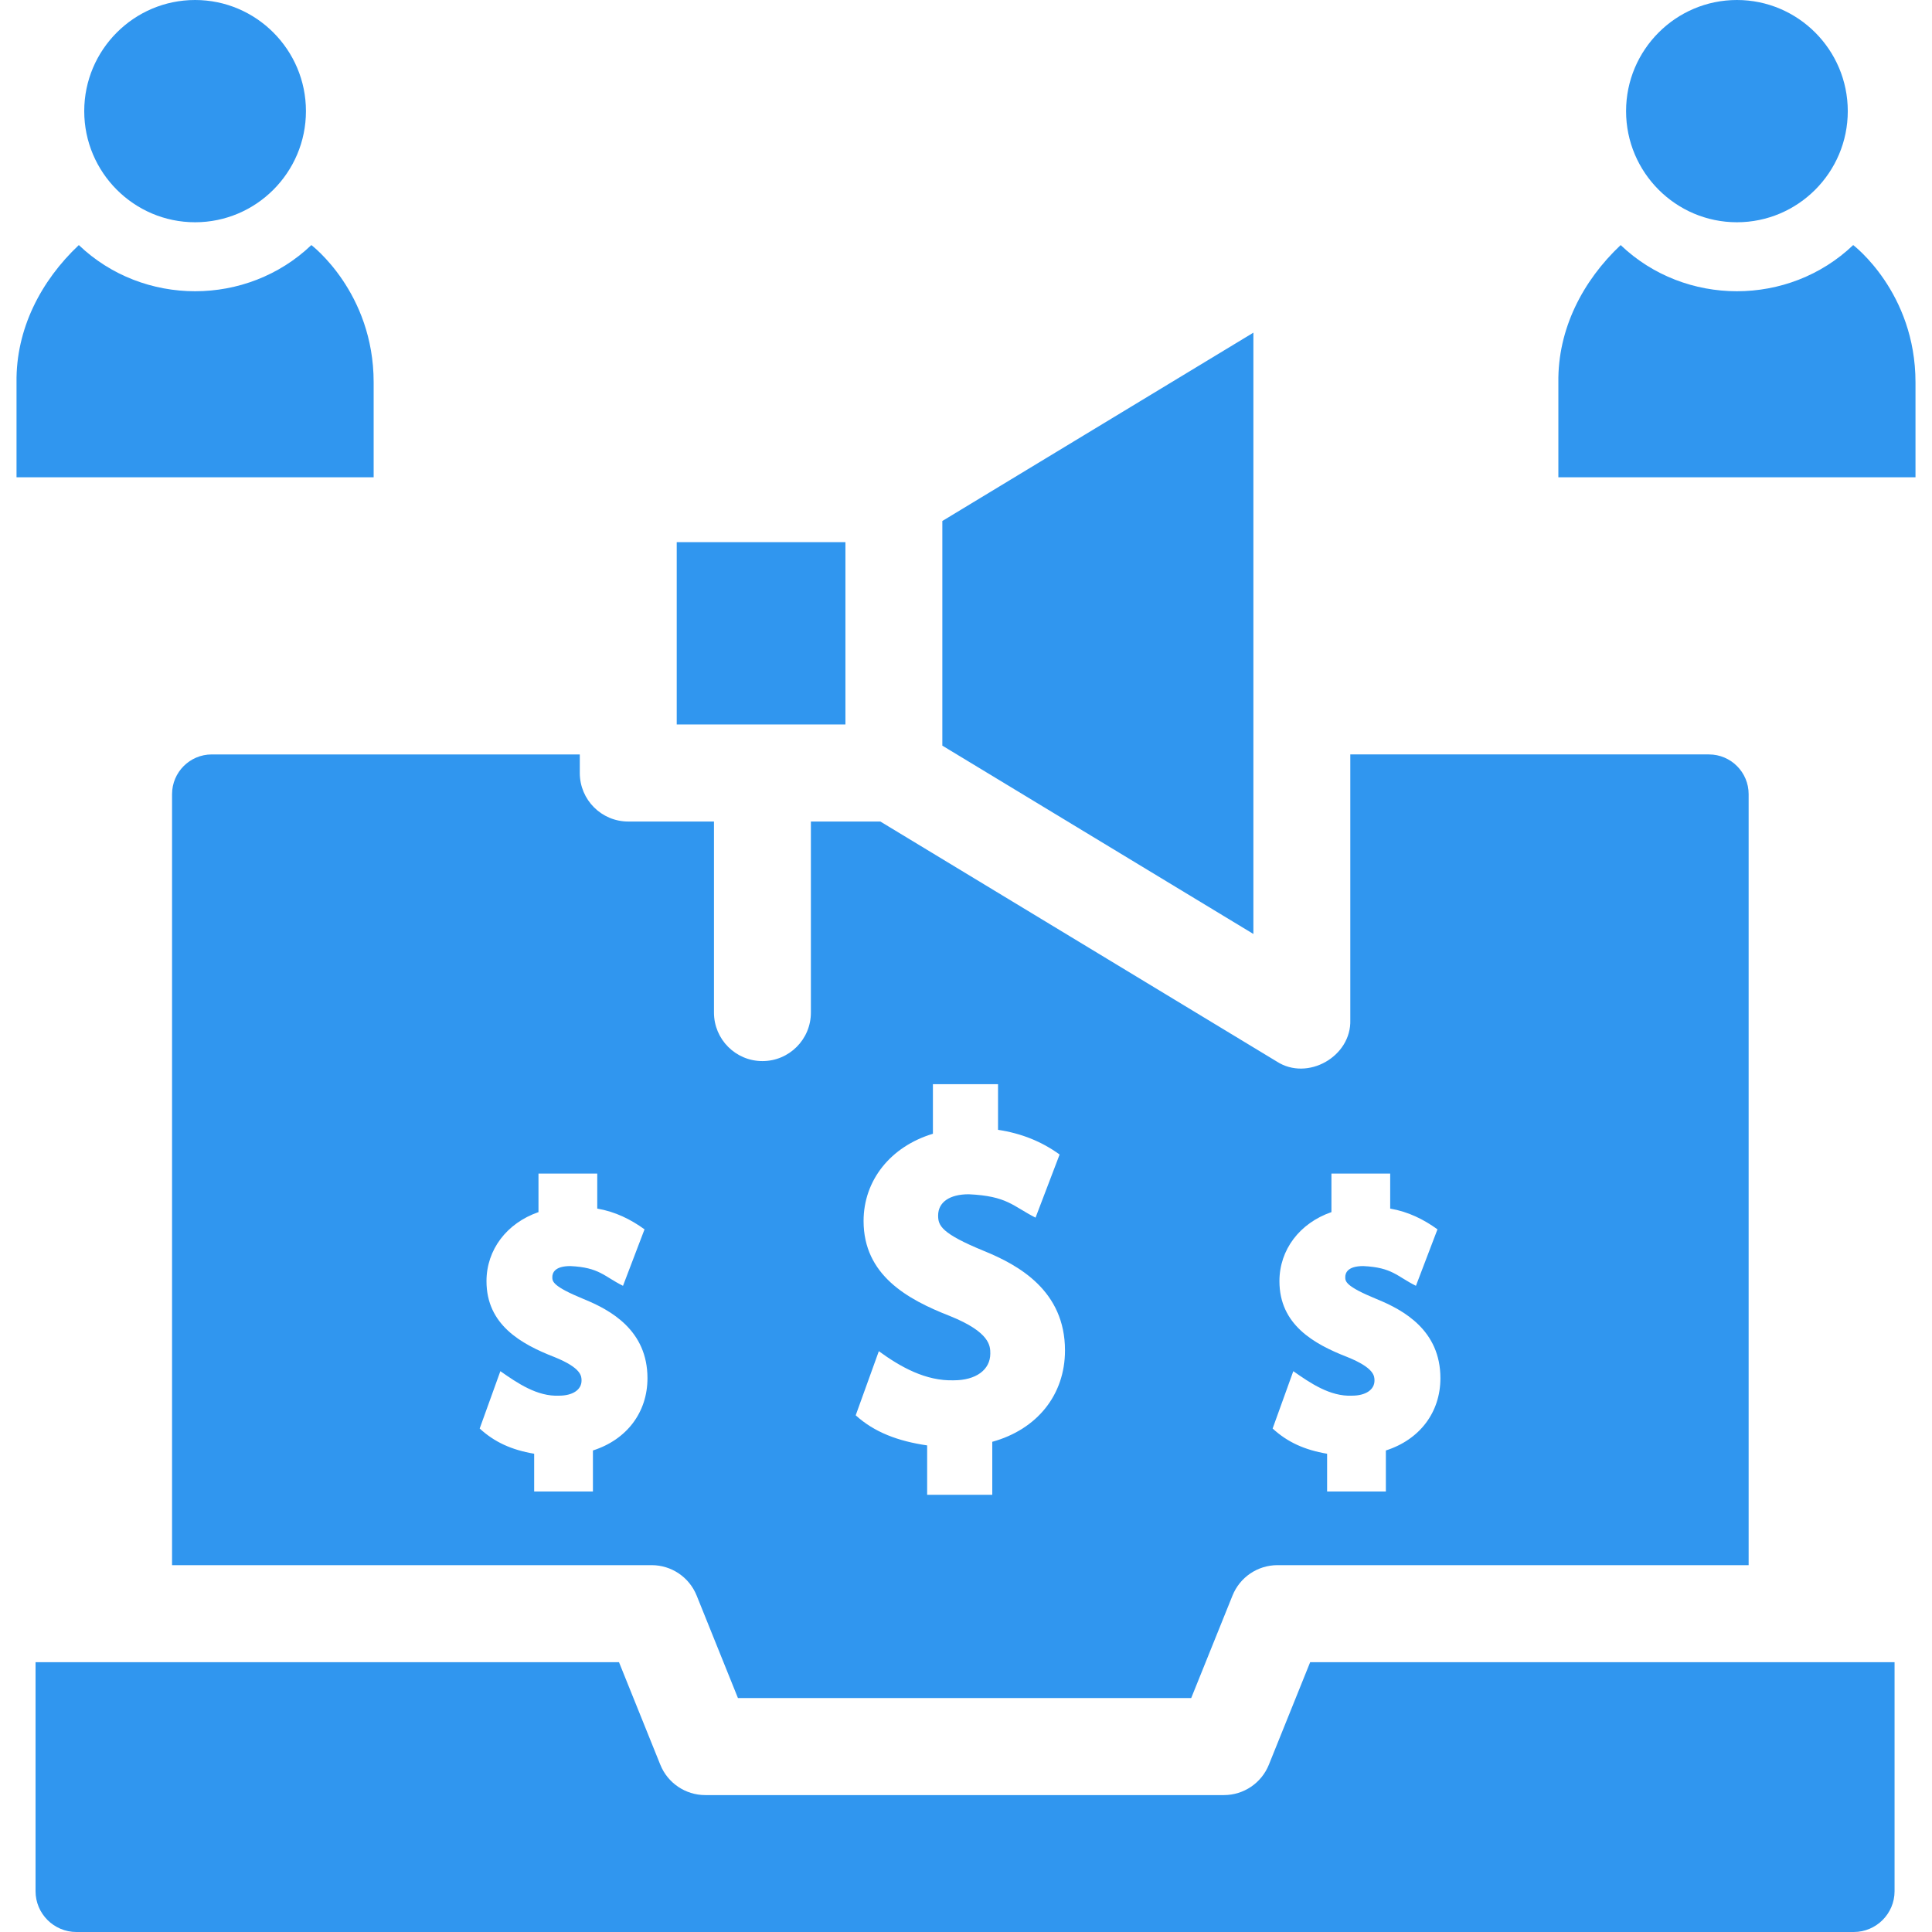 <svg id="Layer_1" enable-background="new 0 0 468 468" height="300" viewBox="0 0 468 468" width="300" xmlns="http://www.w3.org/2000/svg" version="1.1" xmlns:xlink="http://www.w3.org/1999/xlink" xmlns:svgjs="http://svgjs.dev/svgjs"><g transform="matrix(1,0,0,1,0,0)"><g><path d="m8.612 402.642v55.471c0 5.452 4.439 9.887 9.897 9.887h430.526c5.457 0 9.897-4.435 9.897-9.887v-55.471h-141.562l-10.007 24.837c-1.791 4.445-6.098 7.356-10.886 7.356h-125.64c-4.787 0-9.094-2.911-10.886-7.356l-10.007-24.837z" fill="#3096efff" data-original-color="#000000ff" stroke="none"/><g><g><path d="m420.746 53.839c14.807 0 26.853-12.076 26.853-26.92-.001-14.843-12.046-26.919-26.853-26.919s-26.853 12.076-26.853 26.919c0 14.844 12.045 26.92 26.853 26.92z" fill="#3096efff" data-original-color="#000000ff" stroke="none"/><path d="m448.909 59.366c-15.616 14.914-40.712 14.912-56.327 0-9.211 8.677-15.26 20.376-15.091 33.252v22.991h86.509v-22.991c0-21.854-15.091-33.252-15.091-33.252z" fill="#3096efff" data-original-color="#000000ff" stroke="none"/></g><g><path d="m47.258 53.839c14.807 0 26.853-12.076 26.853-26.92 0-14.843-12.046-26.919-26.853-26.919s-26.853 12.076-26.853 26.919c0 14.844 12.046 26.92 26.853 26.92z" fill="#3096efff" data-original-color="#000000ff" stroke="none"/><path d="m75.422 59.366c-15.616 14.914-40.712 14.912-56.327 0-9.212 8.677-15.261 20.376-15.092 33.252v22.991h86.509v-22.991c0-21.854-15.09-33.252-15.09-33.252z" fill="#3096efff" data-original-color="#000000ff" stroke="none"/></g></g><g><path d="m163.927 131.327-.001 44.17 40.866-.001.001-44.169z" fill="#3096efff" data-original-color="#000000ff" stroke="none"/><path d="m228.268 180.621 75.347 45.618.002-145.658-75.348 45.621z" fill="#3096efff" data-original-color="#000000ff" stroke="none"/><path d="m413.98 182.75h-86.889v64.331c.279 8.865-10.37 14.887-17.812 10.058l-96.023-58.136h-16.828l-.001 46.278c0 6.491-5.256 11.753-11.738 11.753-6.483 0-11.738-5.262-11.738-11.753l.001-46.278h-20.765c-6.483 0-11.738-5.262-11.738-11.753v-4.499h-89.165c-5.296 0-9.604 4.314-9.604 9.616v186.769h116.186c4.787 0 9.094 2.911 10.886 7.356l10.007 24.837h109.795l10.007-24.837c1.791-4.445 6.098-7.356 10.886-7.356h114.137v-186.77c0-5.302-4.308-9.616-9.604-9.616zm-270.352 168.607v9.933h-14.233v-9.141c-5.487-.932-9.609-2.817-13.197-6.11l5.008-13.889c4.096 2.866 8.909 6.182 14.219 5.932 3.308 0 5.445-1.434 5.445-3.653 0-1.067 0-3.054-6.589-5.709-8.118-3.165-16.435-7.829-16.435-18.378 0-7.612 4.903-14.062 12.596-16.725v-9.331h14.234v8.477c4.379.758 8.066 2.587 11.453 5.026l-5.215 13.681c-4.601-2.278-5.699-4.452-12.76-4.78-3.794 0-4.361 1.668-4.361 2.662 0 1.034 0 2.207 7.539 5.305 6.66 2.701 15.51 7.63 15.51 19.196-.001 8.28-5.029 14.888-13.214 17.504zm96.737-2.1v12.836h-15.777v-11.964c-7.04-1.028-12.8-3.189-17.305-7.291l5.601-15.532c5.221 3.809 11.362 7.263 18.144 7.053 5.382 0 8.86-2.542 8.86-6.475 0-1.802 0-5.156-9.787-9.1-10.331-4.027-20.91-9.917-20.91-23.016 0-9.865 6.549-18.042 16.794-21.132v-12.006h15.776v11.052c5.678.858 10.604 2.85 14.916 5.982l-5.83 15.292c-5.549-2.81-6.824-5.231-16.182-5.664-4.644 0-7.416 1.927-7.416 5.154 0 2.427.769 4.334 11.048 8.558 8.451 3.428 19.684 9.656 19.684 24.109.001 10.738-6.713 19.121-17.616 22.144zm95.342 2.1v9.933h-14.233v-9.141c-5.487-.932-9.609-2.817-13.197-6.11l5.008-13.889c4.096 2.866 8.908 6.182 14.219 5.932 3.308 0 5.445-1.434 5.445-3.653 0-1.067 0-3.054-6.589-5.709-8.118-3.165-16.435-7.829-16.435-18.378 0-7.612 4.903-14.062 12.596-16.725v-9.331h14.234v8.477c4.379.758 8.066 2.587 11.453 5.026l-5.215 13.681c-4.601-2.278-5.699-4.452-12.76-4.78-3.794 0-4.361 1.668-4.361 2.662 0 1.034 0 2.207 7.539 5.305 6.66 2.701 15.51 7.63 15.51 19.196-.001 8.28-5.029 14.888-13.214 17.504z" fill="#3096efff" data-original-color="#000000ff" stroke="none"/></g></g></g></svg>